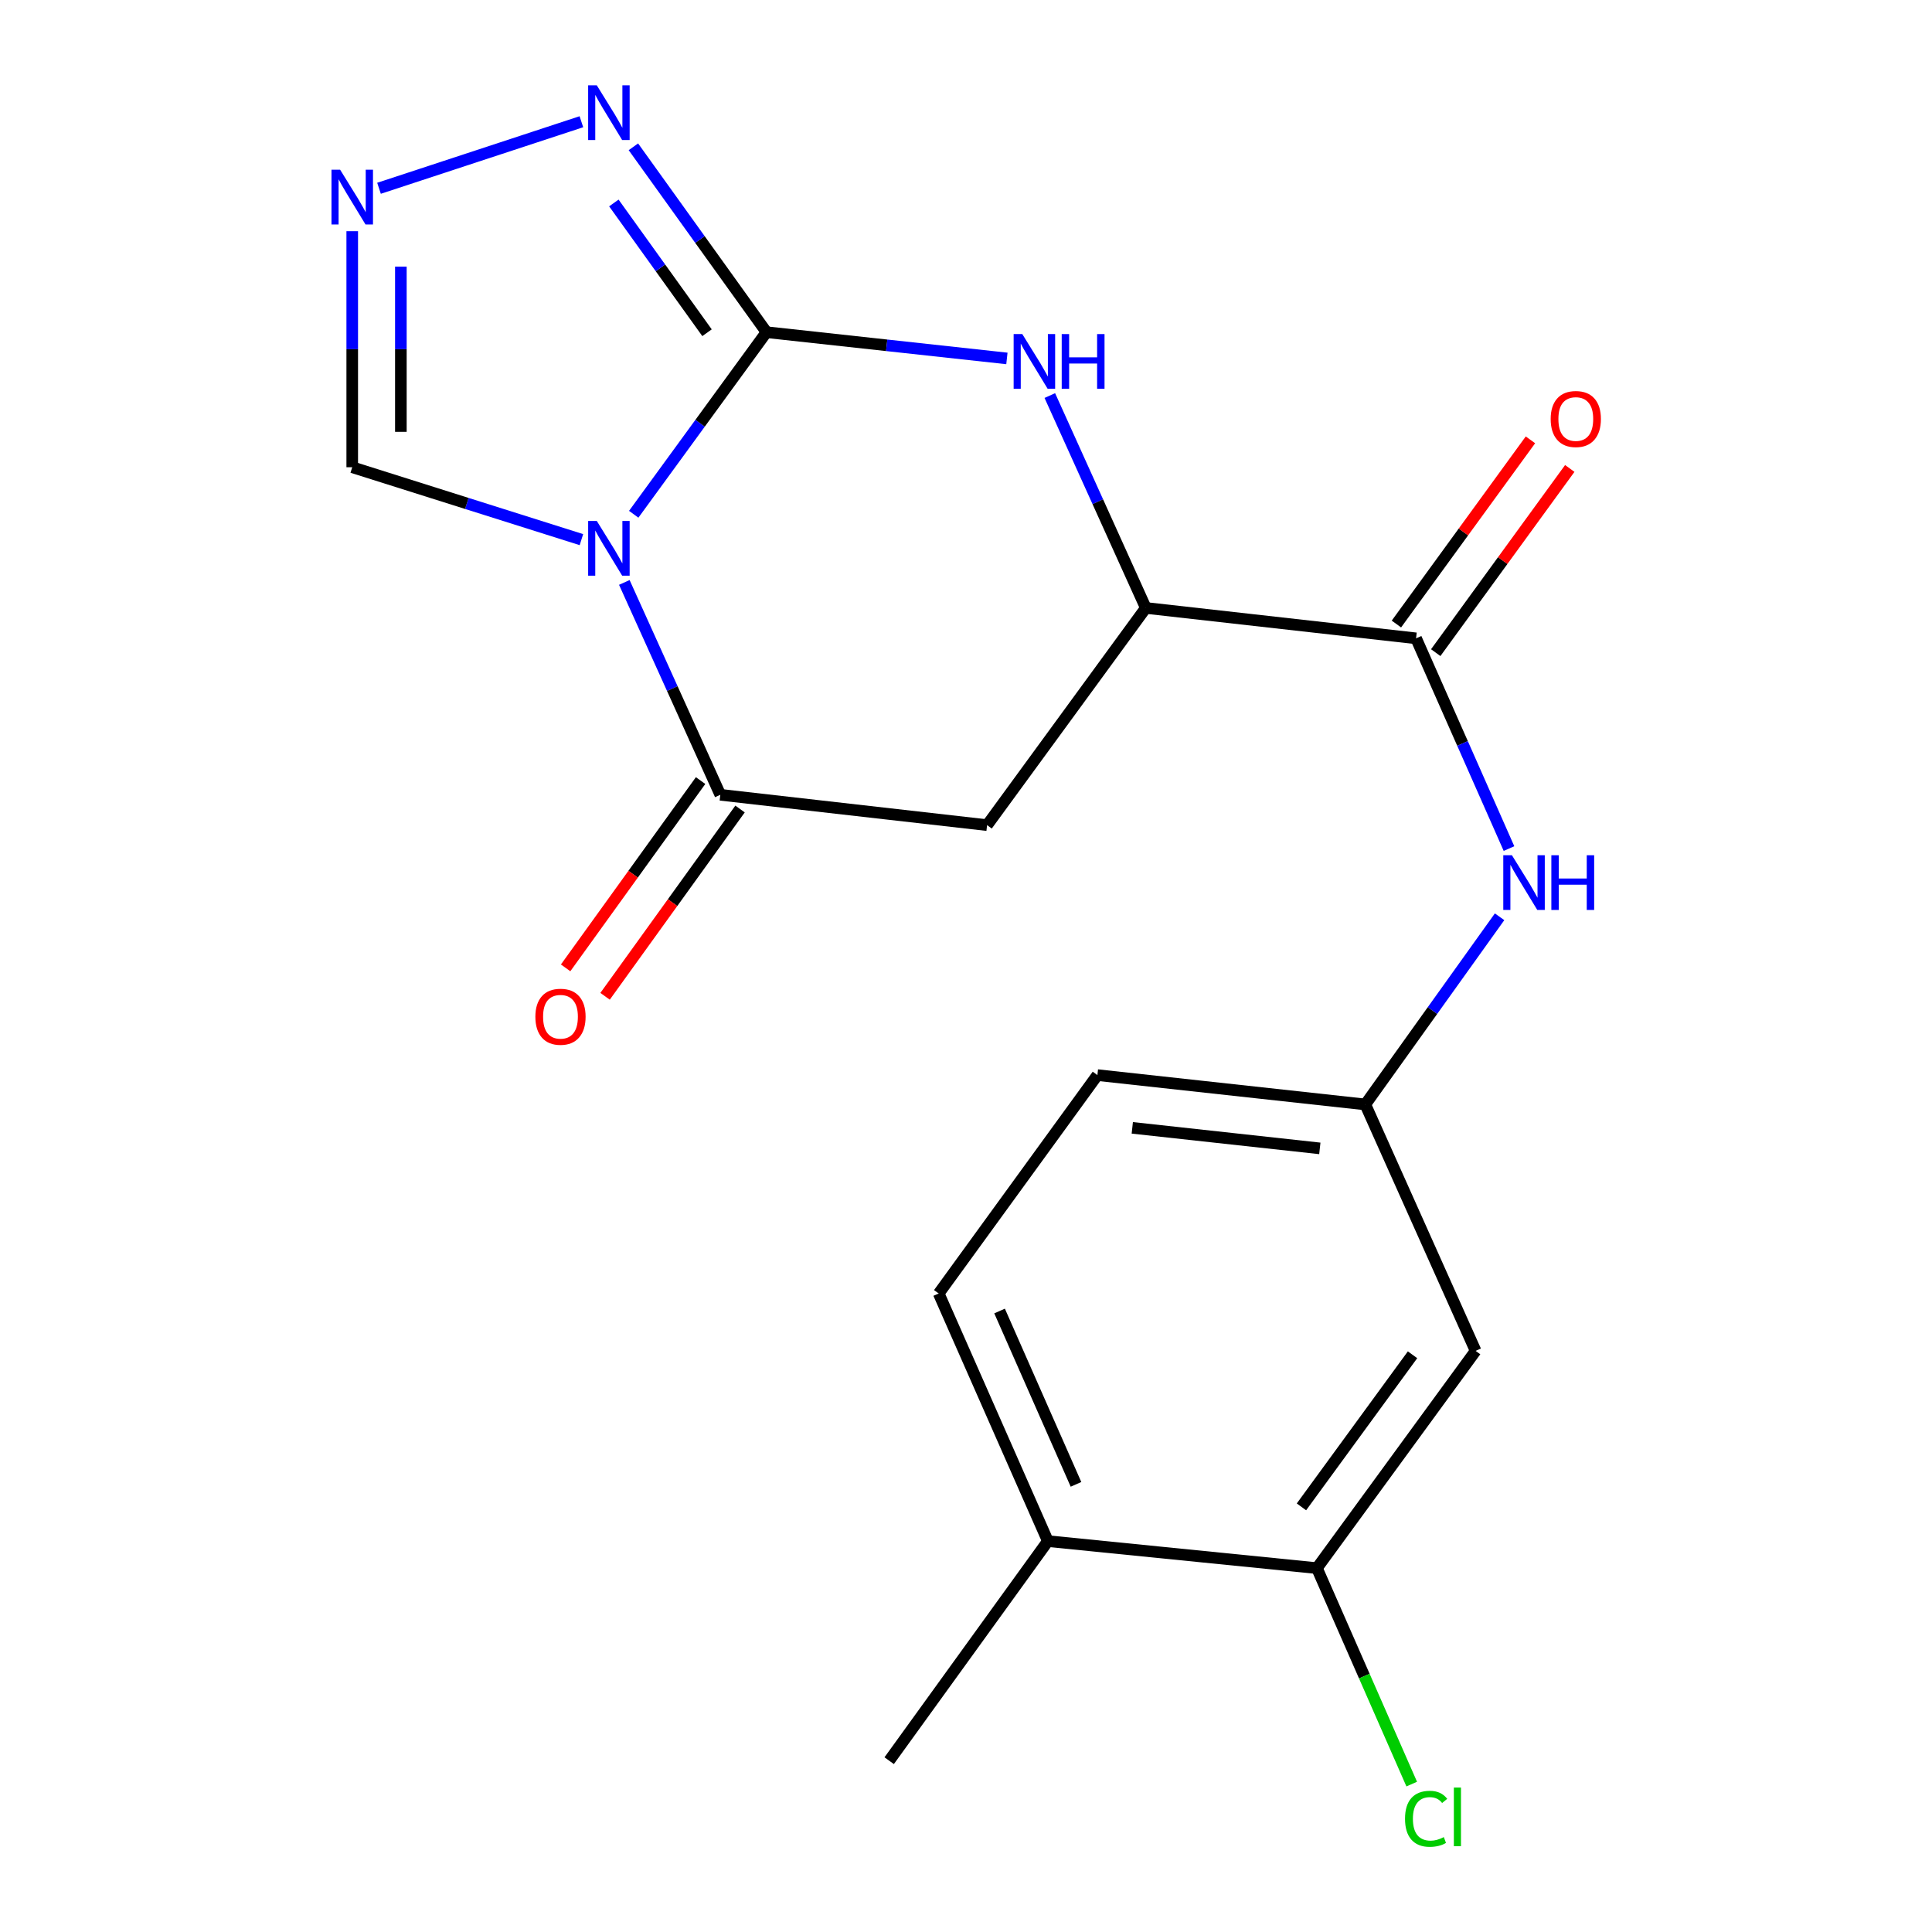 <?xml version='1.0' encoding='iso-8859-1'?>
<svg version='1.1' baseProfile='full'
              xmlns='http://www.w3.org/2000/svg'
                      xmlns:rdkit='http://www.rdkit.org/xml'
                      xmlns:xlink='http://www.w3.org/1999/xlink'
                  xml:space='preserve'
width='1000px' height='1000px' viewBox='0 0 1000 1000'>
<!-- END OF HEADER -->
<rect style='opacity:1.0;fill:#FFFFFF;stroke:none' width='1000' height='1000' x='0' y='0'> </rect>
<path class='bond-0' d='M 328.013,266.186 L 362.374,219.06' style='fill:none;fill-rule:evenodd;stroke:#0000FF;stroke-width:6px;stroke-linecap:butt;stroke-linejoin:miter;stroke-opacity:1' />
<path class='bond-0' d='M 362.374,219.06 L 396.735,171.934' style='fill:none;fill-rule:evenodd;stroke:#000000;stroke-width:6px;stroke-linecap:butt;stroke-linejoin:miter;stroke-opacity:1' />
<path class='bond-1' d='M 323.148,301.467 L 347.992,356.426' style='fill:none;fill-rule:evenodd;stroke:#0000FF;stroke-width:6px;stroke-linecap:butt;stroke-linejoin:miter;stroke-opacity:1' />
<path class='bond-1' d='M 347.992,356.426 L 372.836,411.385' style='fill:none;fill-rule:evenodd;stroke:#000000;stroke-width:6px;stroke-linecap:butt;stroke-linejoin:miter;stroke-opacity:1' />
<path class='bond-8' d='M 300.942,279.314 L 241.629,260.578' style='fill:none;fill-rule:evenodd;stroke:#0000FF;stroke-width:6px;stroke-linecap:butt;stroke-linejoin:miter;stroke-opacity:1' />
<path class='bond-8' d='M 241.629,260.578 L 182.316,241.841' style='fill:none;fill-rule:evenodd;stroke:#000000;stroke-width:6px;stroke-linecap:butt;stroke-linejoin:miter;stroke-opacity:1' />
<path class='bond-2' d='M 396.735,171.934 L 458.954,178.73' style='fill:none;fill-rule:evenodd;stroke:#000000;stroke-width:6px;stroke-linecap:butt;stroke-linejoin:miter;stroke-opacity:1' />
<path class='bond-2' d='M 458.954,178.73 L 521.174,185.525' style='fill:none;fill-rule:evenodd;stroke:#0000FF;stroke-width:6px;stroke-linecap:butt;stroke-linejoin:miter;stroke-opacity:1' />
<path class='bond-3' d='M 396.735,171.934 L 362.289,123.959' style='fill:none;fill-rule:evenodd;stroke:#000000;stroke-width:6px;stroke-linecap:butt;stroke-linejoin:miter;stroke-opacity:1' />
<path class='bond-3' d='M 362.289,123.959 L 327.842,75.983' style='fill:none;fill-rule:evenodd;stroke:#0000FF;stroke-width:6px;stroke-linecap:butt;stroke-linejoin:miter;stroke-opacity:1' />
<path class='bond-3' d='M 365.954,172.222 L 341.842,138.64' style='fill:none;fill-rule:evenodd;stroke:#000000;stroke-width:6px;stroke-linecap:butt;stroke-linejoin:miter;stroke-opacity:1' />
<path class='bond-3' d='M 341.842,138.64 L 317.729,105.057' style='fill:none;fill-rule:evenodd;stroke:#0000FF;stroke-width:6px;stroke-linecap:butt;stroke-linejoin:miter;stroke-opacity:1' />
<path class='bond-4' d='M 372.836,411.385 L 510.915,427.089' style='fill:none;fill-rule:evenodd;stroke:#000000;stroke-width:6px;stroke-linecap:butt;stroke-linejoin:miter;stroke-opacity:1' />
<path class='bond-13' d='M 362.625,404.026 L 327.695,452.495' style='fill:none;fill-rule:evenodd;stroke:#000000;stroke-width:6px;stroke-linecap:butt;stroke-linejoin:miter;stroke-opacity:1' />
<path class='bond-13' d='M 327.695,452.495 L 292.765,500.964' style='fill:none;fill-rule:evenodd;stroke:#FF0000;stroke-width:6px;stroke-linecap:butt;stroke-linejoin:miter;stroke-opacity:1' />
<path class='bond-13' d='M 383.046,418.743 L 348.116,467.212' style='fill:none;fill-rule:evenodd;stroke:#000000;stroke-width:6px;stroke-linecap:butt;stroke-linejoin:miter;stroke-opacity:1' />
<path class='bond-13' d='M 348.116,467.212 L 313.186,515.681' style='fill:none;fill-rule:evenodd;stroke:#FF0000;stroke-width:6px;stroke-linecap:butt;stroke-linejoin:miter;stroke-opacity:1' />
<path class='bond-21' d='M 543.384,204.739 L 568.228,259.705' style='fill:none;fill-rule:evenodd;stroke:#0000FF;stroke-width:6px;stroke-linecap:butt;stroke-linejoin:miter;stroke-opacity:1' />
<path class='bond-21' d='M 568.228,259.705 L 593.072,314.67' style='fill:none;fill-rule:evenodd;stroke:#000000;stroke-width:6px;stroke-linecap:butt;stroke-linejoin:miter;stroke-opacity:1' />
<path class='bond-20' d='M 300.929,63.008 L 196.177,97.455' style='fill:none;fill-rule:evenodd;stroke:#0000FF;stroke-width:6px;stroke-linecap:butt;stroke-linejoin:miter;stroke-opacity:1' />
<path class='bond-5' d='M 510.915,427.089 L 593.072,314.67' style='fill:none;fill-rule:evenodd;stroke:#000000;stroke-width:6px;stroke-linecap:butt;stroke-linejoin:miter;stroke-opacity:1' />
<path class='bond-7' d='M 593.072,314.67 L 732.955,330.402' style='fill:none;fill-rule:evenodd;stroke:#000000;stroke-width:6px;stroke-linecap:butt;stroke-linejoin:miter;stroke-opacity:1' />
<path class='bond-6' d='M 182.316,119.669 L 182.316,180.755' style='fill:none;fill-rule:evenodd;stroke:#0000FF;stroke-width:6px;stroke-linecap:butt;stroke-linejoin:miter;stroke-opacity:1' />
<path class='bond-6' d='M 182.316,180.755 L 182.316,241.841' style='fill:none;fill-rule:evenodd;stroke:#000000;stroke-width:6px;stroke-linecap:butt;stroke-linejoin:miter;stroke-opacity:1' />
<path class='bond-6' d='M 207.487,137.995 L 207.487,180.755' style='fill:none;fill-rule:evenodd;stroke:#0000FF;stroke-width:6px;stroke-linecap:butt;stroke-linejoin:miter;stroke-opacity:1' />
<path class='bond-6' d='M 207.487,180.755 L 207.487,223.515' style='fill:none;fill-rule:evenodd;stroke:#000000;stroke-width:6px;stroke-linecap:butt;stroke-linejoin:miter;stroke-opacity:1' />
<path class='bond-9' d='M 732.955,330.402 L 757.003,384.81' style='fill:none;fill-rule:evenodd;stroke:#000000;stroke-width:6px;stroke-linecap:butt;stroke-linejoin:miter;stroke-opacity:1' />
<path class='bond-9' d='M 757.003,384.81 L 781.05,439.217' style='fill:none;fill-rule:evenodd;stroke:#0000FF;stroke-width:6px;stroke-linecap:butt;stroke-linejoin:miter;stroke-opacity:1' />
<path class='bond-14' d='M 743.132,337.808 L 777.82,290.141' style='fill:none;fill-rule:evenodd;stroke:#000000;stroke-width:6px;stroke-linecap:butt;stroke-linejoin:miter;stroke-opacity:1' />
<path class='bond-14' d='M 777.82,290.141 L 812.509,242.473' style='fill:none;fill-rule:evenodd;stroke:#FF0000;stroke-width:6px;stroke-linecap:butt;stroke-linejoin:miter;stroke-opacity:1' />
<path class='bond-14' d='M 722.779,322.997 L 757.467,275.33' style='fill:none;fill-rule:evenodd;stroke:#000000;stroke-width:6px;stroke-linecap:butt;stroke-linejoin:miter;stroke-opacity:1' />
<path class='bond-14' d='M 757.467,275.33 L 792.156,227.662' style='fill:none;fill-rule:evenodd;stroke:#FF0000;stroke-width:6px;stroke-linecap:butt;stroke-linejoin:miter;stroke-opacity:1' />
<path class='bond-12' d='M 776.179,474.523 L 741.429,523.09' style='fill:none;fill-rule:evenodd;stroke:#0000FF;stroke-width:6px;stroke-linecap:butt;stroke-linejoin:miter;stroke-opacity:1' />
<path class='bond-12' d='M 741.429,523.09 L 706.679,571.657' style='fill:none;fill-rule:evenodd;stroke:#000000;stroke-width:6px;stroke-linecap:butt;stroke-linejoin:miter;stroke-opacity:1' />
<path class='bond-10' d='M 681.634,811.667 L 763.776,699.206' style='fill:none;fill-rule:evenodd;stroke:#000000;stroke-width:6px;stroke-linecap:butt;stroke-linejoin:miter;stroke-opacity:1' />
<path class='bond-10' d='M 673.628,779.951 L 731.128,701.228' style='fill:none;fill-rule:evenodd;stroke:#000000;stroke-width:6px;stroke-linecap:butt;stroke-linejoin:miter;stroke-opacity:1' />
<path class='bond-17' d='M 681.634,811.667 L 706.169,867.555' style='fill:none;fill-rule:evenodd;stroke:#000000;stroke-width:6px;stroke-linecap:butt;stroke-linejoin:miter;stroke-opacity:1' />
<path class='bond-17' d='M 706.169,867.555 L 730.705,923.443' style='fill:none;fill-rule:evenodd;stroke:#00CC00;stroke-width:6px;stroke-linecap:butt;stroke-linejoin:miter;stroke-opacity:1' />
<path class='bond-22' d='M 681.634,811.667 L 542.38,797.682' style='fill:none;fill-rule:evenodd;stroke:#000000;stroke-width:6px;stroke-linecap:butt;stroke-linejoin:miter;stroke-opacity:1' />
<path class='bond-11' d='M 763.776,699.206 L 706.679,571.657' style='fill:none;fill-rule:evenodd;stroke:#000000;stroke-width:6px;stroke-linecap:butt;stroke-linejoin:miter;stroke-opacity:1' />
<path class='bond-18' d='M 706.679,571.657 L 568.012,556.47' style='fill:none;fill-rule:evenodd;stroke:#000000;stroke-width:6px;stroke-linecap:butt;stroke-linejoin:miter;stroke-opacity:1' />
<path class='bond-18' d='M 683.139,594.401 L 586.072,583.77' style='fill:none;fill-rule:evenodd;stroke:#000000;stroke-width:6px;stroke-linecap:butt;stroke-linejoin:miter;stroke-opacity:1' />
<path class='bond-15' d='M 542.38,797.682 L 485.87,669.504' style='fill:none;fill-rule:evenodd;stroke:#000000;stroke-width:6px;stroke-linecap:butt;stroke-linejoin:miter;stroke-opacity:1' />
<path class='bond-15' d='M 556.935,768.301 L 517.379,678.576' style='fill:none;fill-rule:evenodd;stroke:#000000;stroke-width:6px;stroke-linecap:butt;stroke-linejoin:miter;stroke-opacity:1' />
<path class='bond-19' d='M 542.38,797.682 L 460.237,911.332' style='fill:none;fill-rule:evenodd;stroke:#000000;stroke-width:6px;stroke-linecap:butt;stroke-linejoin:miter;stroke-opacity:1' />
<path class='bond-16' d='M 485.87,669.504 L 568.012,556.47' style='fill:none;fill-rule:evenodd;stroke:#000000;stroke-width:6px;stroke-linecap:butt;stroke-linejoin:miter;stroke-opacity:1' />
<path  class='atom-0' d='M 308.905 269.647
L 318.185 284.647
Q 319.105 286.127, 320.585 288.807
Q 322.065 291.487, 322.145 291.647
L 322.145 269.647
L 325.905 269.647
L 325.905 297.967
L 322.025 297.967
L 312.065 281.567
Q 310.905 279.647, 309.665 277.447
Q 308.465 275.247, 308.105 274.567
L 308.105 297.967
L 304.425 297.967
L 304.425 269.647
L 308.905 269.647
' fill='#0000FF'/>
<path  class='atom-3' d='M 529.141 172.919
L 538.421 187.919
Q 539.341 189.399, 540.821 192.079
Q 542.301 194.759, 542.381 194.919
L 542.381 172.919
L 546.141 172.919
L 546.141 201.239
L 542.261 201.239
L 532.301 184.839
Q 531.141 182.919, 529.901 180.719
Q 528.701 178.519, 528.341 177.839
L 528.341 201.239
L 524.661 201.239
L 524.661 172.919
L 529.141 172.919
' fill='#0000FF'/>
<path  class='atom-3' d='M 549.541 172.919
L 553.381 172.919
L 553.381 184.959
L 567.861 184.959
L 567.861 172.919
L 571.701 172.919
L 571.701 201.239
L 567.861 201.239
L 567.861 188.159
L 553.381 188.159
L 553.381 201.239
L 549.541 201.239
L 549.541 172.919
' fill='#0000FF'/>
<path  class='atom-4' d='M 308.905 44.167
L 318.185 59.167
Q 319.105 60.647, 320.585 63.327
Q 322.065 66.007, 322.145 66.167
L 322.145 44.167
L 325.905 44.167
L 325.905 72.487
L 322.025 72.487
L 312.065 56.087
Q 310.905 54.167, 309.665 51.967
Q 308.465 49.767, 308.105 49.087
L 308.105 72.487
L 304.425 72.487
L 304.425 44.167
L 308.905 44.167
' fill='#0000FF'/>
<path  class='atom-7' d='M 176.056 87.853
L 185.336 102.853
Q 186.256 104.333, 187.736 107.013
Q 189.216 109.693, 189.296 109.853
L 189.296 87.853
L 193.056 87.853
L 193.056 116.173
L 189.176 116.173
L 179.216 99.773
Q 178.056 97.853, 176.816 95.653
Q 175.616 93.453, 175.256 92.773
L 175.256 116.173
L 171.576 116.173
L 171.576 87.853
L 176.056 87.853
' fill='#0000FF'/>
<path  class='atom-10' d='M 782.576 442.673
L 791.856 457.673
Q 792.776 459.153, 794.256 461.833
Q 795.736 464.513, 795.816 464.673
L 795.816 442.673
L 799.576 442.673
L 799.576 470.993
L 795.696 470.993
L 785.736 454.593
Q 784.576 452.673, 783.336 450.473
Q 782.136 448.273, 781.776 447.593
L 781.776 470.993
L 778.096 470.993
L 778.096 442.673
L 782.576 442.673
' fill='#0000FF'/>
<path  class='atom-10' d='M 802.976 442.673
L 806.816 442.673
L 806.816 454.713
L 821.296 454.713
L 821.296 442.673
L 825.136 442.673
L 825.136 470.993
L 821.296 470.993
L 821.296 457.913
L 806.816 457.913
L 806.816 470.993
L 802.976 470.993
L 802.976 442.673
' fill='#0000FF'/>
<path  class='atom-14' d='M 277.106 526.26
Q 277.106 519.46, 280.466 515.66
Q 283.826 511.86, 290.106 511.86
Q 296.386 511.86, 299.746 515.66
Q 303.106 519.46, 303.106 526.26
Q 303.106 533.14, 299.706 537.06
Q 296.306 540.94, 290.106 540.94
Q 283.866 540.94, 280.466 537.06
Q 277.106 533.18, 277.106 526.26
M 290.106 537.74
Q 294.426 537.74, 296.746 534.86
Q 299.106 531.94, 299.106 526.26
Q 299.106 520.7, 296.746 517.9
Q 294.426 515.06, 290.106 515.06
Q 285.786 515.06, 283.426 517.86
Q 281.106 520.66, 281.106 526.26
Q 281.106 531.98, 283.426 534.86
Q 285.786 537.74, 290.106 537.74
' fill='#FF0000'/>
<path  class='atom-15' d='M 802.63 216.875
Q 802.63 210.075, 805.99 206.275
Q 809.35 202.475, 815.63 202.475
Q 821.91 202.475, 825.27 206.275
Q 828.63 210.075, 828.63 216.875
Q 828.63 223.755, 825.23 227.675
Q 821.83 231.555, 815.63 231.555
Q 809.39 231.555, 805.99 227.675
Q 802.63 223.795, 802.63 216.875
M 815.63 228.355
Q 819.95 228.355, 822.27 225.475
Q 824.63 222.555, 824.63 216.875
Q 824.63 211.315, 822.27 208.515
Q 819.95 205.675, 815.63 205.675
Q 811.31 205.675, 808.95 208.475
Q 806.63 211.275, 806.63 216.875
Q 806.63 222.595, 808.95 225.475
Q 811.31 228.355, 815.63 228.355
' fill='#FF0000'/>
<path  class='atom-18' d='M 727.237 941.399
Q 727.237 934.359, 730.517 930.679
Q 733.837 926.959, 740.117 926.959
Q 745.957 926.959, 749.077 931.079
L 746.437 933.239
Q 744.157 930.239, 740.117 930.239
Q 735.837 930.239, 733.557 933.119
Q 731.317 935.959, 731.317 941.399
Q 731.317 946.999, 733.637 949.879
Q 735.997 952.759, 740.557 952.759
Q 743.677 952.759, 747.317 950.879
L 748.437 953.879
Q 746.957 954.839, 744.717 955.399
Q 742.477 955.959, 739.997 955.959
Q 733.837 955.959, 730.517 952.199
Q 727.237 948.439, 727.237 941.399
' fill='#00CC00'/>
<path  class='atom-18' d='M 752.517 925.239
L 756.197 925.239
L 756.197 955.599
L 752.517 955.599
L 752.517 925.239
' fill='#00CC00'/>
</svg>
